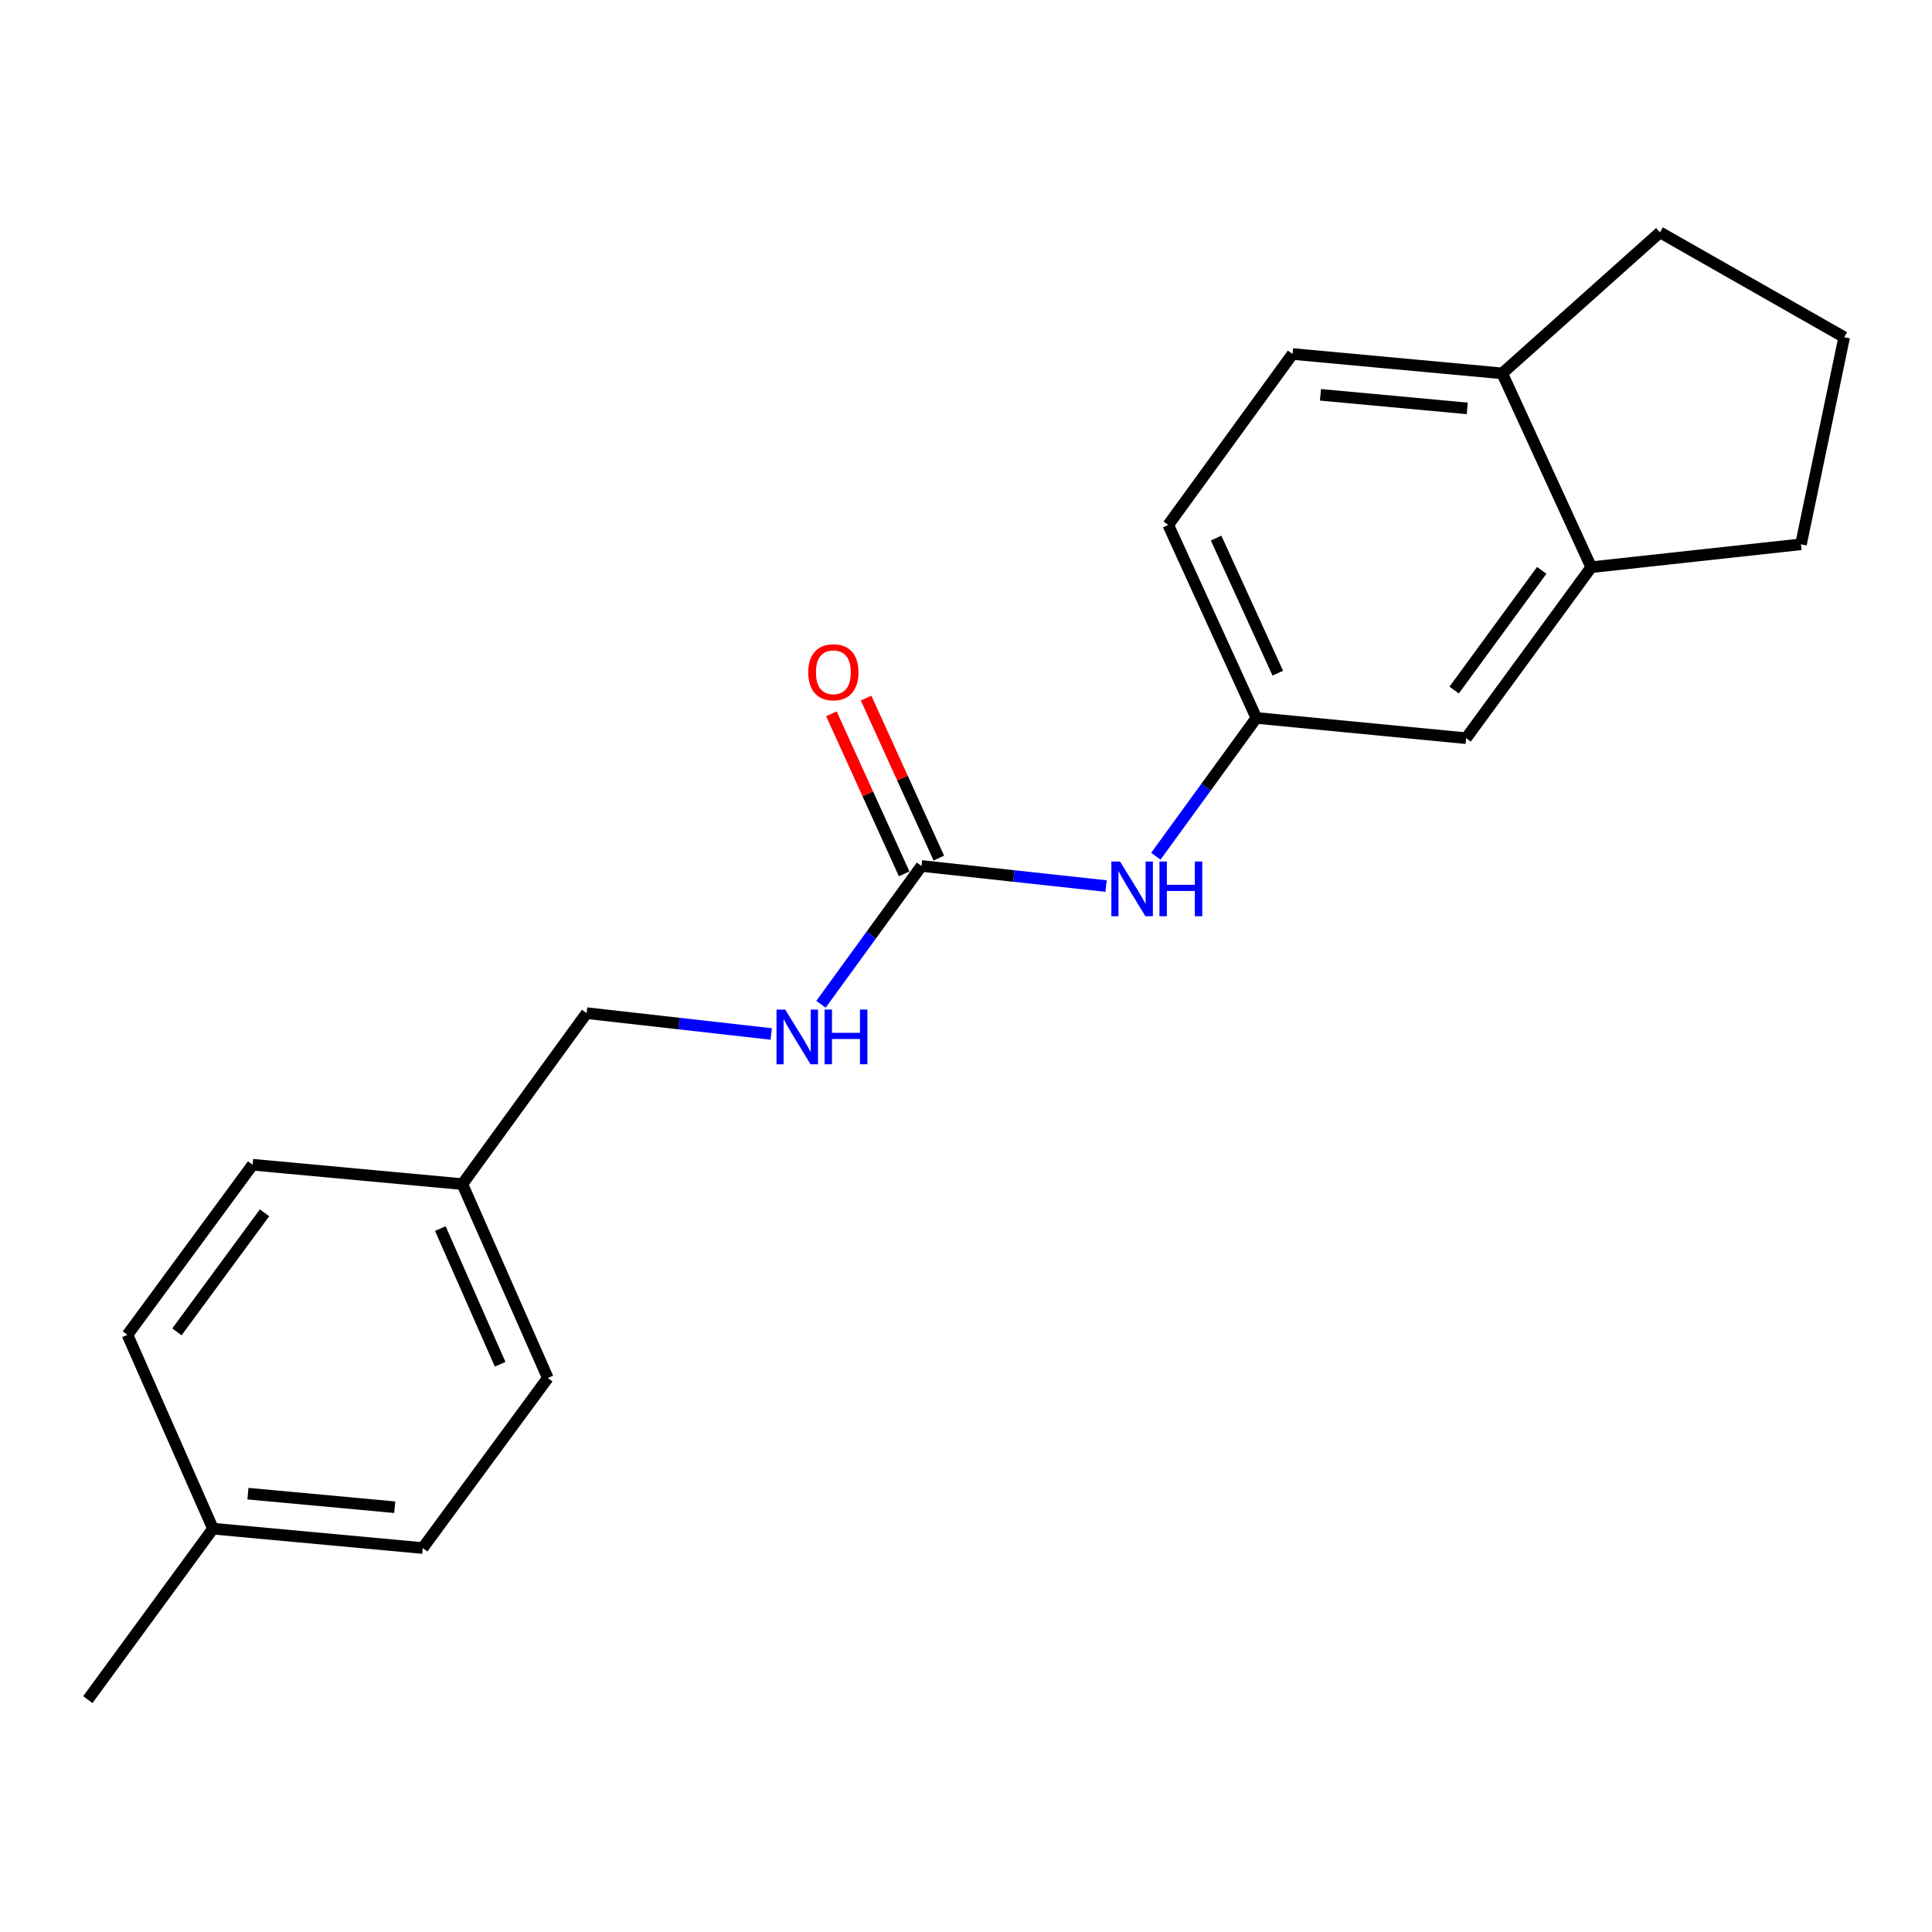<?xml version='1.0' encoding='iso-8859-1'?>
<svg version='1.1' baseProfile='full'
              xmlns='http://www.w3.org/2000/svg'
                      xmlns:rdkit='http://www.rdkit.org/xml'
                      xmlns:xlink='http://www.w3.org/1999/xlink'
                  xml:space='preserve'
width='1000px' height='1000px' viewBox='0 0 1000 1000'>
<!-- END OF HEADER -->
<rect style='opacity:1.0;fill:#FFFFFF;stroke:none' width='1000' height='1000' x='0' y='0'> </rect>
<path class='bond-0' d='M 476.96,448.225 L 524.732,453.421' style='fill:none;fill-rule:evenodd;stroke:#000000;stroke-width:6px;stroke-linecap:butt;stroke-linejoin:miter;stroke-opacity:1' />
<path class='bond-0' d='M 524.732,453.421 L 572.504,458.618' style='fill:none;fill-rule:evenodd;stroke:#0000FF;stroke-width:6px;stroke-linecap:butt;stroke-linejoin:miter;stroke-opacity:1' />
<path class='bond-2' d='M 476.96,448.225 L 450.947,484.019' style='fill:none;fill-rule:evenodd;stroke:#000000;stroke-width:6px;stroke-linecap:butt;stroke-linejoin:miter;stroke-opacity:1' />
<path class='bond-2' d='M 450.947,484.019 L 424.934,519.813' style='fill:none;fill-rule:evenodd;stroke:#0000FF;stroke-width:6px;stroke-linecap:butt;stroke-linejoin:miter;stroke-opacity:1' />
<path class='bond-6' d='M 485.932,444.146 L 467.108,402.733' style='fill:none;fill-rule:evenodd;stroke:#000000;stroke-width:6px;stroke-linecap:butt;stroke-linejoin:miter;stroke-opacity:1' />
<path class='bond-6' d='M 467.108,402.733 L 448.283,361.32' style='fill:none;fill-rule:evenodd;stroke:#FF0000;stroke-width:6px;stroke-linecap:butt;stroke-linejoin:miter;stroke-opacity:1' />
<path class='bond-6' d='M 467.987,452.303 L 449.163,410.89' style='fill:none;fill-rule:evenodd;stroke:#000000;stroke-width:6px;stroke-linecap:butt;stroke-linejoin:miter;stroke-opacity:1' />
<path class='bond-6' d='M 449.163,410.89 L 430.339,369.476' style='fill:none;fill-rule:evenodd;stroke:#FF0000;stroke-width:6px;stroke-linecap:butt;stroke-linejoin:miter;stroke-opacity:1' />
<path class='bond-3' d='M 598.263,443.19 L 624.276,407.396' style='fill:none;fill-rule:evenodd;stroke:#0000FF;stroke-width:6px;stroke-linecap:butt;stroke-linejoin:miter;stroke-opacity:1' />
<path class='bond-3' d='M 624.276,407.396 L 650.289,371.602' style='fill:none;fill-rule:evenodd;stroke:#000000;stroke-width:6px;stroke-linecap:butt;stroke-linejoin:miter;stroke-opacity:1' />
<path class='bond-1' d='M 823.618,293.589 L 758.855,382.093' style='fill:none;fill-rule:evenodd;stroke:#000000;stroke-width:6px;stroke-linecap:butt;stroke-linejoin:miter;stroke-opacity:1' />
<path class='bond-1' d='M 797.996,295.224 L 752.662,357.177' style='fill:none;fill-rule:evenodd;stroke:#000000;stroke-width:6px;stroke-linecap:butt;stroke-linejoin:miter;stroke-opacity:1' />
<path class='bond-16' d='M 823.618,293.589 L 932.184,281.729' style='fill:none;fill-rule:evenodd;stroke:#000000;stroke-width:6px;stroke-linecap:butt;stroke-linejoin:miter;stroke-opacity:1' />
<path class='bond-21' d='M 823.618,293.589 L 777.548,193.257' style='fill:none;fill-rule:evenodd;stroke:#000000;stroke-width:6px;stroke-linecap:butt;stroke-linejoin:miter;stroke-opacity:1' />
<path class='bond-8' d='M 399.174,535.185 L 351.402,529.792' style='fill:none;fill-rule:evenodd;stroke:#0000FF;stroke-width:6px;stroke-linecap:butt;stroke-linejoin:miter;stroke-opacity:1' />
<path class='bond-8' d='M 351.402,529.792 L 303.63,524.398' style='fill:none;fill-rule:evenodd;stroke:#000000;stroke-width:6px;stroke-linecap:butt;stroke-linejoin:miter;stroke-opacity:1' />
<path class='bond-4' d='M 650.289,371.602 L 758.855,382.093' style='fill:none;fill-rule:evenodd;stroke:#000000;stroke-width:6px;stroke-linecap:butt;stroke-linejoin:miter;stroke-opacity:1' />
<path class='bond-9' d='M 650.289,371.602 L 604.679,271.709' style='fill:none;fill-rule:evenodd;stroke:#000000;stroke-width:6px;stroke-linecap:butt;stroke-linejoin:miter;stroke-opacity:1' />
<path class='bond-9' d='M 661.378,348.431 L 629.451,278.506' style='fill:none;fill-rule:evenodd;stroke:#000000;stroke-width:6px;stroke-linecap:butt;stroke-linejoin:miter;stroke-opacity:1' />
<path class='bond-5' d='M 777.548,193.257 L 669.004,183.226' style='fill:none;fill-rule:evenodd;stroke:#000000;stroke-width:6px;stroke-linecap:butt;stroke-linejoin:miter;stroke-opacity:1' />
<path class='bond-5' d='M 759.452,211.381 L 683.471,204.359' style='fill:none;fill-rule:evenodd;stroke:#000000;stroke-width:6px;stroke-linecap:butt;stroke-linejoin:miter;stroke-opacity:1' />
<path class='bond-18' d='M 777.548,193.257 L 859.208,120.27' style='fill:none;fill-rule:evenodd;stroke:#000000;stroke-width:6px;stroke-linecap:butt;stroke-linejoin:miter;stroke-opacity:1' />
<path class='bond-7' d='M 669.004,183.226 L 604.679,271.709' style='fill:none;fill-rule:evenodd;stroke:#000000;stroke-width:6px;stroke-linecap:butt;stroke-linejoin:miter;stroke-opacity:1' />
<path class='bond-10' d='M 303.63,524.398 L 239.316,612.903' style='fill:none;fill-rule:evenodd;stroke:#000000;stroke-width:6px;stroke-linecap:butt;stroke-linejoin:miter;stroke-opacity:1' />
<path class='bond-12' d='M 239.316,612.903 L 130.761,602.861' style='fill:none;fill-rule:evenodd;stroke:#000000;stroke-width:6px;stroke-linecap:butt;stroke-linejoin:miter;stroke-opacity:1' />
<path class='bond-13' d='M 239.316,612.903 L 283.547,713.245' style='fill:none;fill-rule:evenodd;stroke:#000000;stroke-width:6px;stroke-linecap:butt;stroke-linejoin:miter;stroke-opacity:1' />
<path class='bond-13' d='M 227.914,635.905 L 258.875,706.144' style='fill:none;fill-rule:evenodd;stroke:#000000;stroke-width:6px;stroke-linecap:butt;stroke-linejoin:miter;stroke-opacity:1' />
<path class='bond-11' d='M 110.239,791.236 L 218.795,801.267' style='fill:none;fill-rule:evenodd;stroke:#000000;stroke-width:6px;stroke-linecap:butt;stroke-linejoin:miter;stroke-opacity:1' />
<path class='bond-11' d='M 128.336,773.113 L 204.325,780.135' style='fill:none;fill-rule:evenodd;stroke:#000000;stroke-width:6px;stroke-linecap:butt;stroke-linejoin:miter;stroke-opacity:1' />
<path class='bond-19' d='M 110.239,791.236 L 45.455,879.73' style='fill:none;fill-rule:evenodd;stroke:#000000;stroke-width:6px;stroke-linecap:butt;stroke-linejoin:miter;stroke-opacity:1' />
<path class='bond-20' d='M 110.239,791.236 L 65.976,690.894' style='fill:none;fill-rule:evenodd;stroke:#000000;stroke-width:6px;stroke-linecap:butt;stroke-linejoin:miter;stroke-opacity:1' />
<path class='bond-15' d='M 130.761,602.861 L 65.976,690.894' style='fill:none;fill-rule:evenodd;stroke:#000000;stroke-width:6px;stroke-linecap:butt;stroke-linejoin:miter;stroke-opacity:1' />
<path class='bond-15' d='M 136.919,627.749 L 91.57,689.372' style='fill:none;fill-rule:evenodd;stroke:#000000;stroke-width:6px;stroke-linecap:butt;stroke-linejoin:miter;stroke-opacity:1' />
<path class='bond-14' d='M 283.547,713.245 L 218.795,801.267' style='fill:none;fill-rule:evenodd;stroke:#000000;stroke-width:6px;stroke-linecap:butt;stroke-linejoin:miter;stroke-opacity:1' />
<path class='bond-17' d='M 932.184,281.729 L 954.545,174.542' style='fill:none;fill-rule:evenodd;stroke:#000000;stroke-width:6px;stroke-linecap:butt;stroke-linejoin:miter;stroke-opacity:1' />
<path class='bond-22' d='M 954.545,174.542 L 859.208,120.27' style='fill:none;fill-rule:evenodd;stroke:#000000;stroke-width:6px;stroke-linecap:butt;stroke-linejoin:miter;stroke-opacity:1' />
<path  class='atom-1' d='M 579.726 445.924
L 589.006 460.924
Q 589.926 462.404, 591.406 465.084
Q 592.886 467.764, 592.966 467.924
L 592.966 445.924
L 596.726 445.924
L 596.726 474.244
L 592.846 474.244
L 582.886 457.844
Q 581.726 455.924, 580.486 453.724
Q 579.286 451.524, 578.926 450.844
L 578.926 474.244
L 575.246 474.244
L 575.246 445.924
L 579.726 445.924
' fill='#0000FF'/>
<path  class='atom-1' d='M 600.126 445.924
L 603.966 445.924
L 603.966 457.964
L 618.446 457.964
L 618.446 445.924
L 622.286 445.924
L 622.286 474.244
L 618.446 474.244
L 618.446 461.164
L 603.966 461.164
L 603.966 474.244
L 600.126 474.244
L 600.126 445.924
' fill='#0000FF'/>
<path  class='atom-3' d='M 406.396 522.547
L 415.676 537.547
Q 416.596 539.027, 418.076 541.707
Q 419.556 544.387, 419.636 544.547
L 419.636 522.547
L 423.396 522.547
L 423.396 550.867
L 419.516 550.867
L 409.556 534.467
Q 408.396 532.547, 407.156 530.347
Q 405.956 528.147, 405.596 527.467
L 405.596 550.867
L 401.916 550.867
L 401.916 522.547
L 406.396 522.547
' fill='#0000FF'/>
<path  class='atom-3' d='M 426.796 522.547
L 430.636 522.547
L 430.636 534.587
L 445.116 534.587
L 445.116 522.547
L 448.956 522.547
L 448.956 550.867
L 445.116 550.867
L 445.116 537.787
L 430.636 537.787
L 430.636 550.867
L 426.796 550.867
L 426.796 522.547
' fill='#0000FF'/>
<path  class='atom-7' d='M 418.349 347.963
Q 418.349 341.163, 421.709 337.363
Q 425.069 333.563, 431.349 333.563
Q 437.629 333.563, 440.989 337.363
Q 444.349 341.163, 444.349 347.963
Q 444.349 354.843, 440.949 358.763
Q 437.549 362.643, 431.349 362.643
Q 425.109 362.643, 421.709 358.763
Q 418.349 354.883, 418.349 347.963
M 431.349 359.443
Q 435.669 359.443, 437.989 356.563
Q 440.349 353.643, 440.349 347.963
Q 440.349 342.403, 437.989 339.603
Q 435.669 336.763, 431.349 336.763
Q 427.029 336.763, 424.669 339.563
Q 422.349 342.363, 422.349 347.963
Q 422.349 353.683, 424.669 356.563
Q 427.029 359.443, 431.349 359.443
' fill='#FF0000'/>
</svg>
